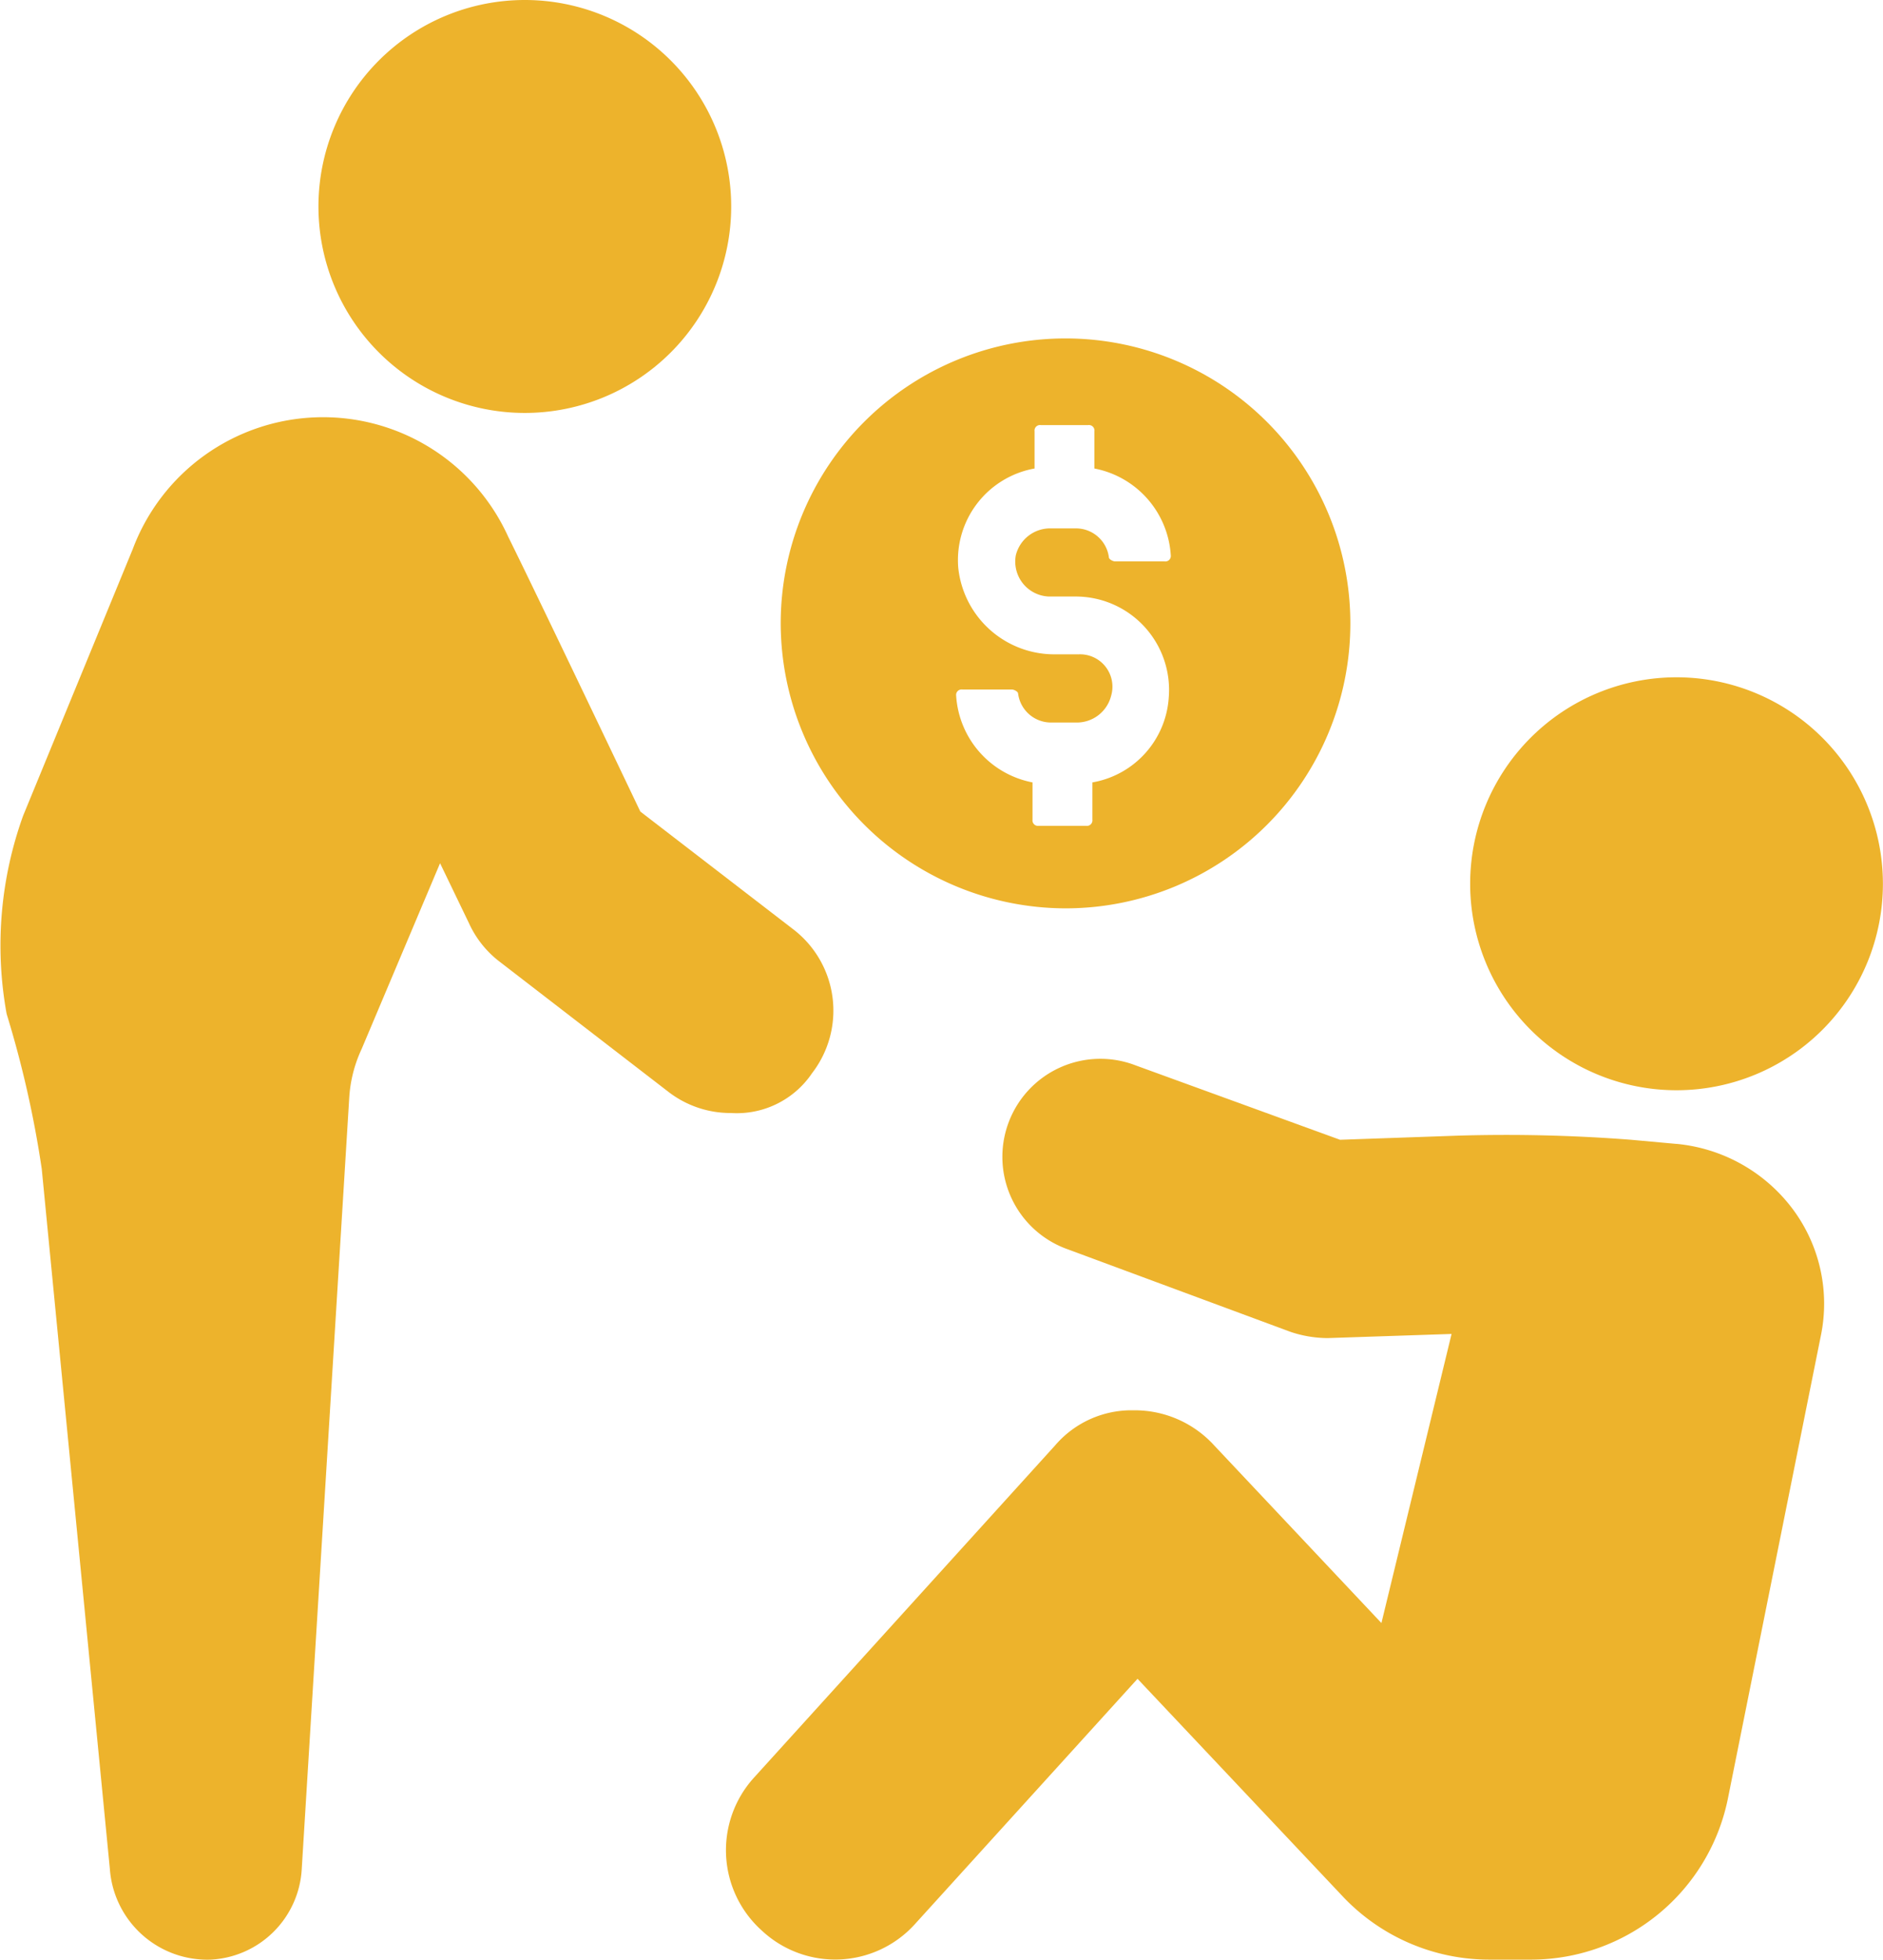 <svg xmlns="http://www.w3.org/2000/svg" xmlns:xlink="http://www.w3.org/1999/xlink" width="39.7" height="41.3" viewBox="0 0 39.7 41.3">
  <defs>
    <clipPath id="clip-Icon-aide-financiere">
      <rect width="39.7" height="41.3"/>
    </clipPath>
  </defs>
  <g id="Icon-aide-financiere" clip-path="url(#clip-Icon-aide-financiere)">
    <g id="Groupe_3891" data-name="Groupe 3891">
      <g id="Groupe_3890" data-name="Groupe 3890" transform="translate(0 0)">
        <path id="Tracé_3752" data-name="Tracé 3752" d="M2701.982,428.2a6.005,6.005,0,1,0-6.005-6.005,6.017,6.017,0,0,0,6.005,6.005Zm.262-5.353h-.479a2.036,2.036,0,0,1-2.045-1.827,1.962,1.962,0,0,1,1.609-2.089v-.784a.116.116,0,0,1,.131-.131h1a.116.116,0,0,1,.131.131v.784a1.989,1.989,0,0,1,1.61,1.827.116.116,0,0,1-.131.131h-1.043c-.044,0-.131-.044-.131-.087a.7.7,0,0,0-.7-.609h-.522a.745.745,0,0,0-.74.566.737.737,0,0,0,.7.87h.566a1.968,1.968,0,0,1,1.958,2.132,1.945,1.945,0,0,1-1.61,1.785v.784a.116.116,0,0,1-.131.131h-1a.116.116,0,0,1-.131-.131v-.784a1.989,1.989,0,0,1-1.61-1.827.116.116,0,0,1,.131-.131h1.044c.044,0,.131.044.131.087a.7.7,0,0,0,.7.609h.522a.746.746,0,0,0,.74-.566.682.682,0,0,0-.7-.87Z" transform="translate(-2679.517 -409.058)" fill="#edb32c"/>
        <path id="Tracé_3753" data-name="Tracé 3753" d="M2599.612,441.425a2.158,2.158,0,0,0-.391-3.046L2596,435.9s-2.22-4.656-2.784-5.788a4.285,4.285,0,0,0-7.919.262l-2.309,5.613a8.061,8.061,0,0,0-.348,4.178,22.107,22.107,0,0,1,.74,3.264l1.436,14.751a2.061,2.061,0,0,0,2.132,1.914,2.025,2.025,0,0,0,1.914-1.914l1-16.231a2.829,2.829,0,0,1,.262-1.044l1.654-3.916.608,1.261a2.141,2.141,0,0,0,.609.784l3.612,2.784a2.14,2.14,0,0,0,1.305.435,1.914,1.914,0,0,0,1.7-.826Z" transform="translate(-2582.5 -418.798)" fill="#edb32c"/>
        <path id="Tracé_3754" data-name="Tracé 3754" d="M2637.486,371.351a4.351,4.351,0,1,1-4.352-4.351,4.351,4.351,0,0,1,4.352,4.351" transform="translate(-2622.07 -367)" fill="#edb32c"/>
        <path id="Tracé_3755" data-name="Tracé 3755" d="M2708.083,522.712l-.957-.087a34.089,34.089,0,0,0-3.655-.087l-2.48.087-4.308-1.567a2.066,2.066,0,1,0-1.436,3.874l4.7,1.741a2.478,2.478,0,0,0,.784.131l2.611-.087-1.479,6.092-3.526-3.743a2.265,2.265,0,0,0-1.7-.74,2.12,2.12,0,0,0-1.654.74l-6.354,7.007a2.275,2.275,0,0,0,.173,3.219,2.265,2.265,0,0,0,3.219-.131l4.7-5.177,4.352,4.613a4.251,4.251,0,0,0,3.046,1.305h.915a4.236,4.236,0,0,0,4.134-3.394l1.958-9.746a3.333,3.333,0,0,0-.609-2.7,3.467,3.467,0,0,0-2.436-1.351Z" transform="translate(-2672.738 -498.606)" fill="#edb32c"/>
        <path id="Tracé_3756" data-name="Tracé 3756" d="M2804.889,469.754a4.351,4.351,0,1,1-4.351-4.351,4.352,4.352,0,0,1,4.351,4.351" transform="translate(-2765.191 -451.13)" fill="#edb32c"/>
      </g>
    </g>
  </g>
</svg>

